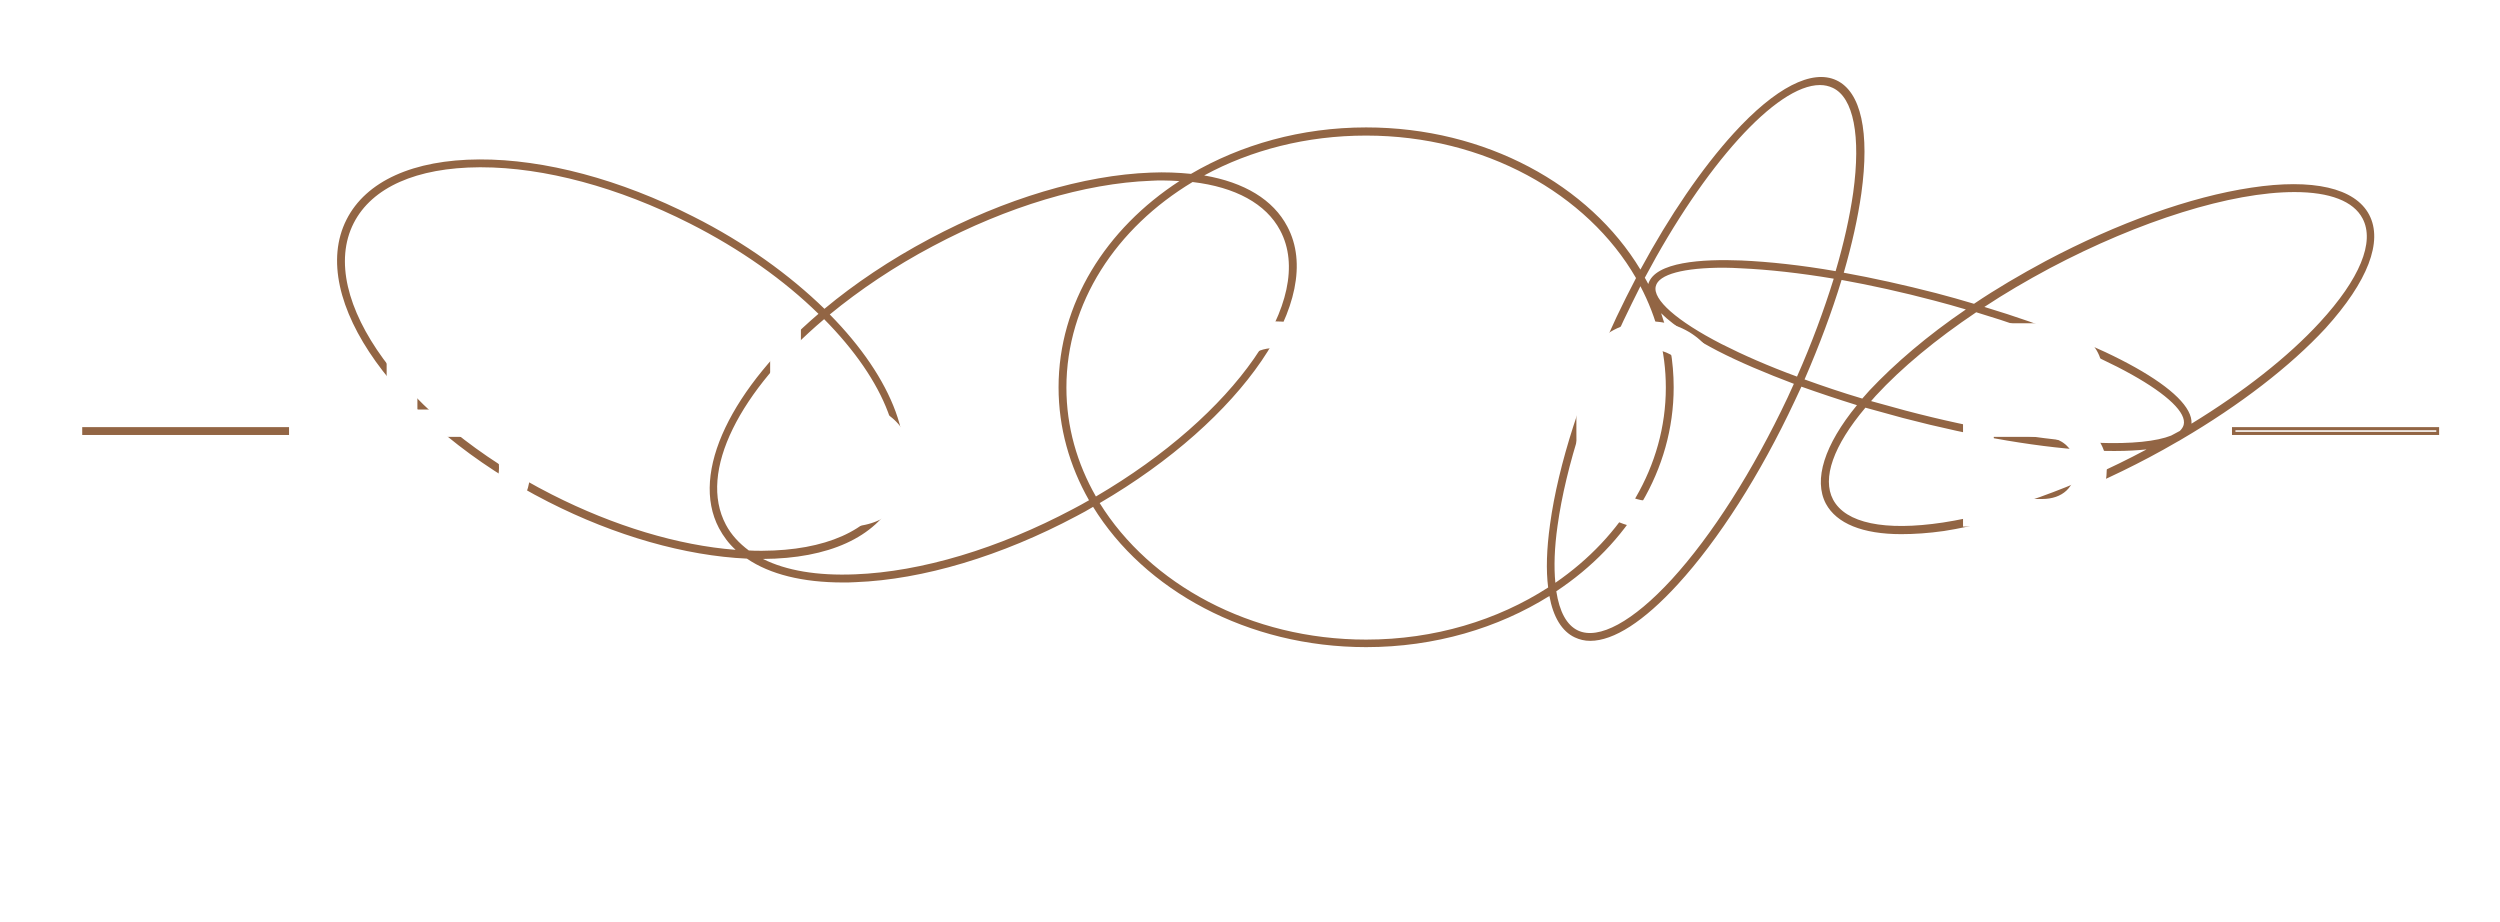 <?xml version="1.0" encoding="utf-8"?>
<!-- Generator: Adobe Illustrator 26.3.1, SVG Export Plug-In . SVG Version: 6.00 Build 0)  -->
<svg version="1.1" id="Слой_1" xmlns="http://www.w3.org/2000/svg" xmlns:xlink="http://www.w3.org/1999/xlink" x="0px" y="0px"
	 viewBox="0 0 796.6 293.7" style="enable-background:new 0 0 796.6 293.7;" xml:space="preserve">
<style type="text/css">
	.st0{fill:none;}
	.st1{fill:#926544;}
	.st2{fill:#FFFFFF;}
	.st3{fill:url(#SVGID_00000133521163126310096500000004522065761705108136_);}
	.st4{fill:url(#SVGID_00000167369986088058385930000005092677630735540409_);}
	.st5{fill:url(#SVGID_00000011748767462806405680000000975041279901757877_);}
	.st6{fill:url(#SVGID_00000154395285456579427060000009959667897459857060_);}
</style>
<pattern  y="293.7" width="289" height="289" patternUnits="userSpaceOnUse" id="SVGID_0000000381074507765405724" viewBox="0 -289 289 289" style="overflow:visible;">
	<g>
		<rect y="-289" class="st0" width="289" height="289"/>
		<g>
			<rect y="-289" class="st0" width="289" height="289"/>
			<g>
				<rect y="-289" class="st0" width="289" height="289"/>
				<g>
					<rect y="-289" class="st0" width="289" height="289"/>
					<g>
						<rect y="-289" class="st0" width="289" height="289"/>
						<rect y="-289" class="st1" width="289" height="289"/>
					</g>
				</g>
			</g>
		</g>
	</g>
</pattern>
<pattern  y="293.7" width="289" height="289" patternUnits="userSpaceOnUse" id="SVGID_0000002109804305956301034" viewBox="0 -289 289 289" style="overflow:visible;">
	<g>
		<rect y="-289" class="st0" width="289" height="289"/>
		<g>
			<rect y="-289" class="st0" width="289" height="289"/>
			<g>
				<rect y="-289" class="st0" width="289" height="289"/>
				<g>
					<rect y="-289" class="st0" width="289" height="289"/>
					<g>
						<rect y="-289" class="st0" width="289" height="289"/>
						<rect y="-289" class="st1" width="289" height="289"/>
					</g>
				</g>
			</g>
		</g>
	</g>
</pattern>
<pattern  y="293.7" width="289" height="289" patternUnits="userSpaceOnUse" id="SVGID_0000008524733459647432761" viewBox="0 -289 289 289" style="overflow:visible;">
	<g>
		<rect y="-289" class="st0" width="289" height="289"/>
		<g>
			<rect y="-289" class="st0" width="289" height="289"/>
			<g>
				<rect y="-289" class="st0" width="289" height="289"/>
				<g>
					<rect y="-289" class="st0" width="289" height="289"/>
					<g>
						<rect y="-289" class="st0" width="289" height="289"/>
						<rect y="-289" class="st1" width="289" height="289"/>
					</g>
				</g>
			</g>
		</g>
	</g>
</pattern>
<pattern  y="293.7" width="289" height="289" patternUnits="userSpaceOnUse" id="SVGID_1_" viewBox="0 -289 289 289" style="overflow:visible;">
	<g>
		<rect y="-289" class="st0" width="289" height="289"/>
		<g>
			<rect y="-289" class="st0" width="289" height="289"/>
			<g>
				<rect y="-289" class="st0" width="289" height="289"/>
				<g>
					<rect y="-289" class="st0" width="289" height="289"/>
					<g>
						<rect y="-289" class="st0" width="289" height="289"/>
						<rect y="-289" class="st1" width="289" height="289"/>
					</g>
				</g>
			</g>
		</g>
	</g>
</pattern>
<g>
	<polygon class="st2" points="131.6,231.4 125,231.4 125,224.7 122.9,224.7 122.9,240.2 125,240.2 125,233.4 131.6,233.4 
		131.6,240.2 133.7,240.2 133.7,224.7 131.6,224.7 	"/>
	<path class="st2" d="M147.8,240.2h2.3l-5.8-15.5h-1.7l-5.8,15.5h2.3l1.3-3.5h6.1L147.8,240.2z M141.2,234.8l2.3-6.6l2.4,6.6H141.2z
		"/>
	<polygon class="st2" points="163.6,243.9 165.7,243.9 165.7,238.3 164,238.3 164,224.7 161.9,224.7 161.9,238.3 155.3,238.3 
		155.3,224.7 153.2,224.7 153.2,240.2 163.6,240.2 	"/>
	<polygon class="st2" points="178.7,228.7 178.7,240.2 180.8,240.2 180.8,224.7 178.9,224.7 171.7,236.2 171.7,224.7 169.6,224.7 
		169.6,240.2 171.5,240.2 	"/>
	<path class="st2" d="M194.9,238.8c1.5-1.4,1.6-2.8,1.6-6.3v-1.2c0-1.8-0.2-3.7-1.5-5c-1-1.1-2.4-1.7-4-1.7c-1.5,0-2.9,0.6-3.9,1.6
		c-1.4,1.3-1.6,3-1.6,5.3v1c0,3.1,0.1,4.8,1.5,6.2c1,1.1,2.4,1.7,4,1.7C192.5,240.4,193.9,239.8,194.9,238.8z M194.4,233
		c0,2.1,0,3.5-0.9,4.4c-0.8,0.7-1.5,1-2.5,1s-1.8-0.3-2.4-1c-0.8-0.8-1-1.6-1-4.3v-0.6c0-3,0.1-4.1,0.9-4.9c0.8-0.7,1.5-1,2.5-1
		s1.8,0.3,2.4,1c0.7,0.7,1,1.4,1,4.5V233z"/>
	<polygon class="st2" points="209.9,240.2 212,240.2 212,224.7 209.9,224.7 209.9,231.4 203.3,231.4 203.3,224.7 201.2,224.7 
		201.2,240.2 203.3,240.2 203.3,233.4 209.9,233.4 	"/>
	<path class="st2" d="M224.8,236.7l1.3,3.5h2.3l-5.8-15.5h-1.7l-5.8,15.5h2.3l1.3-3.5H224.8z M219.4,234.8l2.3-6.6l2.4,6.6H219.4z"
		/>
	<path class="st2" d="M235,231.3v-4.7h4.7v13.6l2.1-0.2v-15.5h-8.9v6.1c0,7.4-1.8,7.4-2.8,7.4h-0.9v2h1.1
		C234.5,240.1,235,235.1,235,231.3z"/>
	<path class="st2" d="M257.9,235.6c0-2.8-2-4.7-4.9-4.7h-3.8v-6.2h-2.1v15.5h5.9C256,240.2,257.9,238.4,257.9,235.6z M249.3,238.3
		v-5.4h3.6c2,0,2.9,0.9,2.9,2.7s-1,2.7-2.9,2.7H249.3z"/>
	<polygon class="st2" points="263.9,233.4 270.5,233.4 270.5,240.2 272.6,240.2 272.6,224.7 270.5,224.7 270.5,231.4 263.9,231.4 
		263.9,224.7 261.8,224.7 261.8,240.2 263.9,240.2 	"/>
	<path class="st2" d="M279.2,236.7h6.1l1.3,3.5h2.3l-5.8-15.5h-1.7l-5.8,15.5h2.3L279.2,236.7z M280,234.8l2.3-6.6l2.4,6.6H280z"/>
	<path class="st2" d="M299.9,240.1h2.1v-15.5h-5.8c-2.9,0-4.9,1.9-4.9,4.7c0,2.1,1.2,3.8,3.1,4.4l-3.6,6.5h2.4l3.4-6.2h3.3V240.1z
		 M296.3,226.7h3.6v5.4h-3.6c-1.9,0-2.9-0.9-2.9-2.7C293.4,227.6,294.4,226.7,296.3,226.7z"/>
	<polygon class="st2" points="316.4,226.6 323,226.6 323,240.2 325.1,240.2 325.1,224.7 314.3,224.7 314.3,240.2 316.4,240.2 	"/>
	<path class="st2" d="M341.1,229.5c0-2.8-2-4.7-4.9-4.7h-5.8v15.5h2.1v-6.2h3.7C339.1,234.1,341.1,232.3,341.1,229.5z M332.5,226.7
		h3.6c1.9,0,2.9,0.9,2.9,2.7s-1,2.7-2.9,2.7h-3.6V226.7z"/>
	<polygon class="st2" points="354.9,238.3 347.2,238.3 347.2,233.4 353.8,233.4 353.8,231.4 347.2,231.4 347.2,226.7 354.9,226.7 
		354.9,224.7 345.1,224.7 345.1,240.2 354.9,240.3 	"/>
	<polygon class="st2" points="370.3,240.2 372.4,240.2 372.4,224.7 370.5,224.7 365.9,235.2 361.1,224.7 359.2,224.7 359.2,240.2 
		361.3,240.2 361.3,230 365,238.1 366.7,238.1 370.3,230.1 	"/>
	<polygon class="st2" points="386.8,228.7 386.8,240.2 388.9,240.2 388.9,224.7 387,224.7 379.8,236.2 379.8,224.7 377.7,224.7 
		377.7,240.2 379.6,240.2 	"/>
	<path class="st2" d="M402,234v6.1h2.1v-15.5h-5.8c-2.9,0-4.9,1.9-4.9,4.7c0,2.1,1.2,3.8,3.1,4.4l-3.6,6.5h2.4l3.4-6.2H402z
		 M398.4,226.7h3.6v5.4h-3.6c-1.9,0-2.9-0.9-2.9-2.7C395.5,227.6,396.5,226.7,398.4,226.7z"/>
	<path class="st2" d="M131.8,258.6c0.1-0.1,0.3-0.2,0.4-0.3c0.8-0.7,1.3-1.8,1.3-3c0-2.6-1.9-4.3-4.7-4.3H123v15.5h6
		c2.9,0,4.7-1.6,4.7-4.3c0-1.4-0.4-2.4-1.3-3.2C132.2,258.8,132,258.7,131.8,258.6z M128.9,264.5h-3.8v-5h3.8c1.7,0,2.7,0.9,2.8,2.5
		C131.7,263.6,130.7,264.5,128.9,264.5z M128.7,257.5h-3.6v-4.6h3.6c1,0,2.7,0.3,2.7,2.3C131.4,257.2,129.7,257.5,128.7,257.5z"/>
	<path class="st2" d="M150.4,250.8c-1.5,0-2.9,0.6-3.9,1.6c-1.4,1.3-1.6,3-1.6,5.3v1c0,3.1,0.1,4.8,1.5,6.2c1,1.1,2.4,1.7,4,1.7
		c1.5,0,2.9-0.6,3.9-1.6c1.5-1.4,1.6-2.8,1.6-6.3v-1.2c0-1.8-0.2-3.7-1.5-5C153.4,251.4,152,250.8,150.4,250.8z M147,258.7
		c0-3,0.1-4.1,0.9-4.9c0.8-0.7,1.5-1,2.5-1s1.8,0.3,2.4,1c0.7,0.7,1,1.4,1,4.5v0.9c0,2.1,0,3.5-0.9,4.4c-0.8,0.7-1.5,1-2.5,1
		s-1.8-0.3-2.4-1c-0.8-0.8-1-1.6-1-4.3V258.7z"/>
	<path class="st2" d="M166.6,257.2h-3.8V253h7.8v-2h-9.9v15.5h5.9c2.8,0,4.8-1.8,4.9-4.6C171.5,259.1,169.5,257.2,166.6,257.2z
		 M166.4,264.5h-3.6v-5.4h3.6c2,0,2.9,0.9,2.9,2.7C169.3,263.6,168.3,264.5,166.4,264.5z"/>
	<path class="st2" d="M177,257c0,7.4-1.8,7.4-2.8,7.4h-0.9v2h1.1c4.2,0,4.7-5,4.7-8.8v-4.7h4.7v13.6h2.1v-15.6H177V257z"/>
	<path class="st2" d="M194.8,251l-5.8,15.5h2.3l1.3-3.5h6.1l1.3,3.5h2.3l-5.8-15.5H194.8z M193.3,261l2.3-6.6l2.4,6.6H193.3z"/>
	<path class="st2" d="M213.4,261.6c-0.5,1.9-1.7,2.9-3.4,2.9c-1,0-1.8-0.3-2.4-0.9c-0.9-0.9-1-1.9-1-5s0.1-4.1,0.9-4.9
		c0.7-0.6,1.6-1,2.5-1c1.7,0,3,1.1,3.3,2.9l0.1,0.4h2.1l-0.1-0.6c-0.4-2.8-2.5-4.6-5.4-4.6c-1.5,0-2.9,0.6-3.9,1.6
		c-1.6,1.4-1.6,3-1.6,6.3c0,3.2,0.1,4.8,1.5,6.2c1,1.1,2.4,1.7,4,1.7c2.9,0,5-1.8,5.5-4.8l0.1-0.6h-2.1L213.4,261.6z"/>
	<polygon class="st2" points="218.3,252.9 222.6,252.9 222.6,266.4 224.7,266.4 224.7,252.9 229.1,252.9 229.1,250.9 218.3,250.9 	
		"/>
	<polygon class="st2" points="234.8,262.5 234.8,251 232.7,251 232.7,266.5 234.6,266.5 241.8,255 241.8,266.5 243.9,266.5 
		243.9,251 242,251 	"/>
	<path class="st2" d="M262.2,257.2h-3.8V253h7.8v-2h-9.9v15.5h5.9c2.9,0,4.9-1.9,4.9-4.6C267.1,259.1,265.1,257.2,262.2,257.2z
		 M262,264.5h-3.6v-5.4h3.6c1,0,1.8,0.3,2.3,0.8c0.4,0.4,0.6,1.1,0.6,1.9C264.9,263.6,263.9,264.5,262,264.5z"/>
	<path class="st2" d="M275.6,259.4l-3.9-8.4h-2.3l5,10.9l-0.5,1.3c-0.5,1-0.8,1.3-1.6,1.3h-1.4v2h1.6c1.9,0,2.7-1.4,3.2-2.5l5.7-13
		h-2.3L275.6,259.4z"/>
	<path class="st2" d="M293.9,251h-8.7v5.8c0,3.5-0.5,5.7-1.7,7.7H282v5.6h2.1v-3.7h9.5v3.7h2v-5.6h-1.7V251z M291.9,252.9v11.6h-6
		c0.9-1.9,1.4-4.2,1.4-6.8v-4.8L291.9,252.9L291.9,252.9z"/>
	<path class="st2" d="M303.6,259.4l-3.9-8.4h-2.3l5,10.9l-0.5,1.3c-0.5,1-0.8,1.3-1.6,1.3h-1.4v2h1.6c1.9,0,2.7-1.4,3.2-2.5l5.7-13
		h-2.3L303.6,259.4z"/>
	<polygon class="st2" points="329.2,250.9 327.1,250.9 327.1,264.5 321.8,264.5 321.8,250.9 319.7,250.9 319.7,264.5 314.4,264.5 
		314.4,250.9 312.3,250.9 312.3,266.4 328.9,266.4 328.9,270.1 330.9,270.1 330.9,264.5 329.2,264.5 	"/>
	<polygon class="st2" points="337,262.5 337,251 334.9,251 334.9,266.5 336.8,266.5 344,255 344,266.5 346.1,266.5 346.1,251 
		344.2,251 	"/>
	<polygon class="st2" points="360.8,250.9 358.3,250.9 355.1,256.5 351.9,250.9 349.4,250.9 353.9,258.5 349.1,266.5 351.6,266.5 
		355.1,260.5 358.6,266.5 361.1,266.5 356.3,258.5 	"/>
	<polygon class="st2" points="369.5,252.9 373.8,252.9 373.8,266.4 375.9,266.4 375.9,252.9 380.3,252.9 380.3,250.9 369.5,250.9 	
		"/>
	<polygon class="st2" points="384,266.5 393.8,266.6 393.8,264.6 386.1,264.6 386.1,259.7 392.7,259.7 392.7,257.7 386.1,257.7 
		386.1,253 393.8,253 393.8,251 384,251 	"/>
	<polygon class="st2" points="407.5,250.9 405,250.9 401.8,256.5 398.6,250.9 396.1,250.9 400.6,258.5 395.8,266.5 398.2,266.5 
		401.7,260.5 405.2,266.5 407.8,266.5 403,258.5 	"/>
	<polygon class="st2" points="419.4,257.7 412.8,257.7 412.8,251 410.7,251 410.7,266.5 412.8,266.5 412.8,259.7 419.4,259.7 
		419.4,266.5 421.5,266.5 421.5,251 419.4,251 	"/>
	<path class="st2" d="M431.7,250.8c-1.5,0-2.9,0.6-3.9,1.6c-1.4,1.3-1.6,3-1.6,5.3v1c0,3.1,0.1,4.8,1.5,6.2c0.9,1,2.4,1.7,4,1.7
		c1.5,0,2.9-0.6,3.9-1.6c1.5-1.4,1.6-2.8,1.6-6.3v-1.2c0-1.8-0.2-3.7-1.5-5C434.7,251.4,433.2,250.8,431.7,250.8z M428.3,258.7
		c0-3,0.1-4.1,0.9-4.9c0.8-0.7,1.5-1,2.5-1s1.8,0.3,2.4,1c0.7,0.7,1,1.4,1,4.5v0.9c0,2.1,0,3.5-0.9,4.4c-0.8,0.7-1.5,1-2.5,1
		s-1.8-0.3-2.4-1c-0.8-0.8-1-1.6-1-4.3V258.7z"/>
	<path class="st2" d="M443,257c0,7.4-1.8,7.4-2.8,7.4h-0.9v2h1.1c4.2,0,4.7-5,4.7-8.8v-4.7h4.7v13.6h2.1v-15.6H443V257z"/>
	<path class="st2" d="M462.1,250.8c-1.5,0-2.9,0.6-3.9,1.6c-1.4,1.3-1.6,3-1.6,5.3v1c0,3.1,0.1,4.8,1.5,6.2c1,1.1,2.4,1.7,4,1.7
		c1.5,0,2.9-0.6,3.9-1.6c1.5-1.4,1.6-2.8,1.6-6.3v-1.2c0-1.8-0.2-3.7-1.5-5C465.1,251.4,463.6,250.8,462.1,250.8z M458.7,258.7
		c0-3,0.1-4.1,0.9-4.9c0.8-0.7,1.5-1,2.5-1s1.8,0.3,2.4,1c0.7,0.7,1,1.4,1,4.5v0.9c0,2.1,0,3.5-0.9,4.4c-0.8,0.7-1.5,1-2.5,1
		s-1.8-0.3-2.4-1c-0.8-0.8-1-1.6-1-4.3V258.7z"/>
	<polygon class="st2" points="472.6,266.4 474.7,266.4 474.7,252.9 482.2,252.9 482.2,250.9 472.6,250.9 	"/>
	<polygon class="st2" points="487.9,262.5 487.9,251 485.8,251 485.8,266.5 487.7,266.5 494.9,255 494.9,266.5 497,266.5 497,251 
		495.1,251 	"/>
	<polygon class="st2" points="511.6,251 504.4,262.5 504.4,251 502.3,251 502.3,266.5 504.2,266.5 511.4,255 511.4,266.5 
		513.5,266.5 513.5,251 	"/>
	<path class="st2" d="M507.9,250.9c2.6,0,3.2-1.6,3.2-2.9v-0.5h-2v0.5c-0.1,0.8-0.5,1.1-1.3,1.1c-0.9,0-1.2-0.3-1.3-1.1v-0.5h-2
		l0.1,0.6C504.7,249.9,505.9,250.9,507.9,250.9z"/>
</g>
<g>
	
		<pattern  id="SVGID_00000130611890402153639440000008233329654778892436_" xlink:href="#SVGID_1_" patternTransform="matrix(1 0 0 1 -287 16697.008)">
	</pattern>
	<path style="fill:url(#SVGID_00000130611890402153639440000008233329654778892436_);" d="M754.9,68.4c-4.5-8.5-17.9-11.6-37.6-8.6
		C698,62.7,674.8,71,651.8,83.2c-8,4.3-15.7,8.8-22.8,13.6c-3.9-1.2-8-2.3-12.1-3.4c-10.1-2.6-20-4.8-29.4-6.5
		c2.6-9,4.5-17.5,5.6-25.3c2.7-19.5-0.1-32.3-7.9-36s-19.5,2.3-32.8,16.9c-10.1,11.1-20.4,26.2-29.7,43.4
		c-16.2-26.9-49.3-45.3-87.4-45.3c-20.7,0-39.9,5.5-55.8,14.8c-4-0.4-8.3-0.6-12.8-0.4c-21.4,0.8-46.5,8.3-70.5,21.1
		c-12.6,6.7-23.9,14.3-33.5,22.3c-11.1-10.8-25.3-21.1-41.8-29.4c-23.2-11.8-47.4-18.3-68.2-18.2c-21,0.1-36.1,6.9-42.3,19.2
		c-12.7,25.1,16.1,65.4,64.3,89.9c21.4,10.9,43.7,17.2,63.3,18.1c7.3,5,17.8,7.6,30.6,7.6c1.2,0,2.6,0,4-0.1
		c21.4-0.8,46.5-8.3,70.5-21.1c1.8-0.9,3.5-1.9,5.2-2.9c16.3,26.5,49.2,44.7,87,44.7c21.9,0,42.1-6.1,58.4-16.3
		c1.2,6.7,4,11.3,8.1,13.2c1.5,0.7,3.1,1.1,4.9,1.1c7.5,0,17.1-6.2,27.9-18c13-14.2,26.3-35,37.3-58.5c0.7-1.5,1.4-3,2.1-4.5
		c5.6,2,11.6,4,17.7,5.9c-10.4,12.7-13.9,23.8-9.9,31.4c3.4,6.3,11.7,9.7,24,9.7c4.2,0,8.7-0.3,13.6-1c19.3-3,42.5-11.3,65.5-23.5
		c3-1.6,5.9-3.2,8.8-4.9c0.5-0.3,1-0.5,1.4-0.8c18.6-10.9,34.7-23.3,45.9-35.4C754.5,89.7,759.4,76.9,754.9,68.4z M231.3,167.2
		c-9-16.9,4.4-42.7,31.3-65.5c19.4,19.6,28.1,40.8,20.4,56c-5.8,11.4-20,17.7-40.1,17.8h-0.4c-1.3,0-2.6,0-3.9-0.1
		C235.5,173.1,233,170.4,231.3,167.2z M229.1,168.3c1.4,2.6,3.1,4.9,5.3,6.9c-18.3-1.4-38.8-7.6-58.5-17.6
		c-47-23.8-75.3-62.7-63.2-86.5c5.8-11.4,20-17.7,40.1-17.8h0.4c20.3,0,43.9,6.4,66.6,17.9c16.2,8.2,30.2,18.2,41,28.8
		C233.3,123.5,219.7,150.5,229.1,168.3z M285.2,158.9c8.1-16.1-0.7-38.3-20.8-58.7c9.5-7.8,20.6-15.3,32.9-21.8
		c23.7-12.6,48.4-20,69.4-20.8c1.3-0.1,2.6-0.1,3.9-0.1c1.8,0,3.5,0.1,5.2,0.2c-23.4,15.2-38.5,39-38.5,65.7c0,12.9,3.5,25.1,9.7,36
		c-1.7,1-3.4,1.9-5.1,2.8c-23.7,12.6-48.4,20-69.4,20.8c-12.1,0.5-22-1.2-29.4-4.9C264,178,279,171.2,285.2,158.9z M380,58
		c13.6,1.6,23.4,6.9,27.9,15.4c11.7,21.9-14.4,58.9-58.7,84.8c-6-10.5-9.4-22.2-9.4-34.7C339.8,96.5,355.7,72.6,380,58z M410.2,72.2
		c-4.5-8.6-13.7-14.1-26.5-16.3c14.9-8.1,32.6-12.7,51.6-12.7c37.7,0,70.5,18.5,86,45.4c-2.1,4-4.2,8.2-6.2,12.4
		c-11,23.6-18.6,47-21.2,66.1c-1.1,7.9-1.3,14.6-0.6,20.1c-16.1,10.4-36.2,16.6-58,16.6c-36.9,0-68.9-17.7-84.9-43.5
		C395.9,133.8,422.5,95.3,410.2,72.2z M496.3,167.5c2.6-18.8,10.1-42,21-65.3c1.8-3.8,3.6-7.4,5.4-11c5.2,9.9,8.1,20.8,8.1,32.3
		c0,25.1-13.8,47.5-35.2,62.2C495.1,180.7,495.3,174.5,496.3,167.5z M527.6,91.2c0.9-3.8,8.9-5.9,21.7-5.9c1.8,0,3.6,0.1,5.6,0.2
		c8.7,0.4,18.7,1.5,29.4,3.3c-3.1,10-7,20.6-11.7,31.2c-9-3.3-17.2-6.9-24.1-10.4C534.3,102.3,526.5,95.4,527.6,91.2z M554.9,83
		c-12.4-0.5-27.6,0.4-29.7,7.5c-0.4-0.7-0.7-1.4-1.1-2c19-35.8,41.9-61.4,55.8-61.4c1.5,0,2.8,0.3,4.1,0.9c6.6,3.1,9,15.3,6.5,33.4
		c-1.1,7.7-3,16.2-5.6,25C574,84.5,563.8,83.4,554.9,83z M533.3,123.4c0-8.2-1.4-16.1-4-23.6c4.4,4.4,11.5,8.6,18,12
		c7,3.6,15.3,7.1,24.3,10.5c-0.7,1.5-1.3,2.9-2,4.4c-11,23.3-24.1,43.9-36.9,57.9c-12.4,13.5-23.3,19.4-29.9,16.3
		c-3.6-1.7-5.9-6-6.9-12.5C518.7,173.3,533.3,149.8,533.3,123.4z M586.8,89.2c9.4,1.7,19.4,3.9,29.6,6.6c3.4,0.9,6.7,1.8,10,2.8
		c-12.2,8.3-22.6,17.2-30.7,25.8c-0.8,0.9-1.5,1.7-2.3,2.6c-6.4-1.9-12.6-4-18.4-6.1C579.7,110.1,583.7,99.4,586.8,89.2z
		 M691.8,138.8c-4.5,1.8-12.6,2.7-23.2,2.3c-17-0.7-38.8-4.3-61.5-10.3c-3.7-1-7.3-2-10.9-3c0.5-0.6,1-1.1,1.5-1.7
		c8.3-9,19.2-18,32-26.6c41.9,12.6,68.1,28.3,66.1,35.9c-0.2,0.7-0.6,1.3-1.2,1.9C693.6,137.8,692.7,138.3,691.8,138.8z
		 M606.4,133.2c22.9,6,44.9,9.7,62,10.4c1.9,0.1,3.8,0.1,5.6,0.1c3.8,0,7.1-0.2,10-0.5c-0.1,0-0.2,0.1-0.2,0.1
		c-22.7,12.1-45.7,20.3-64.7,23.2c-18.6,2.8-31,0.2-35-7.3c-3.6-6.8,0.1-17.2,10.3-29.3C598.3,131,602.3,132.1,606.4,133.2z
		 M632.3,97.8c6.5-4.3,13.5-8.4,20.8-12.3c28.7-15.2,57.9-24.3,78-24.3c11.3,0,18.8,2.9,21.7,8.4c4,7.5-0.9,19.3-13.6,33.1
		c-10.1,11-24.4,22.2-40.9,32.3C699,124.9,672,109.8,632.3,97.8z"/>
	
		<pattern  id="SVGID_00000026132263432657820170000009230353290057784505_" xlink:href="#SVGID_0000008524733459647432761" patternTransform="matrix(1 0 0 1 -287 16697.008)">
	</pattern>
	
		<rect x="26.2" y="136.1" style="fill:url(#SVGID_00000026132263432657820170000009230353290057784505_);" width="65.9" height="2.5"/>
</g>
<g>
	
		<pattern  id="SVGID_00000109708147328157438770000010132115038546119325_" xlink:href="#SVGID_0000000381074507765405724" patternTransform="matrix(0.85 0 0 0.85 -2943.758 30595.684)">
	</pattern>
	
		<rect x="711.8" y="136.6" style="fill:url(#SVGID_00000109708147328157438770000010132115038546119325_);" width="65" height="1.5"/>
	
		<pattern  id="SVGID_00000095303753943996642340000001984968422654465698_" xlink:href="#SVGID_0000002109804305956301034" patternTransform="matrix(1 0 0 1 -287 16697.008)">
	</pattern>
	<path style="fill:url(#SVGID_00000095303753943996642340000001984968422654465698_);" d="M777.2,138.6h-66v-2.5h66V138.6z
		 M712.3,137.6h64v-0.5h-64V137.6z"/>
</g>
<g>
	<g>
		<path class="st2" d="M149.4,167.8h-26.2V103h25.2c11.8,0,19.6,6.9,19.6,17.5c0,6.6-3,11.3-8.7,14.1c6.4,3,9.7,7.6,9.7,15
			C169,160.8,161.5,167.8,149.4,167.8z M147.6,111.9H133v18.6h14.6c6.6,0,10.6-3.5,10.6-9.3C158.2,115.3,154.1,111.9,147.6,111.9z
			 M148.4,139.2H133V159h15.4c6.6,0,10.6-3.8,10.6-9.9C159.1,143.1,155,139.2,148.4,139.2z"/>
		<path class="st2" d="M270.2,167.8h-24.8V103h9.8v25.5h15c12.4,0,20.6,8,20.6,19.6C290.8,159.8,282.5,167.8,270.2,167.8z
			 M269.4,137.3h-14.2V159h14.2c7.2,0,11.5-4.1,11.5-10.8S276.6,137.3,269.4,137.3z M298.6,167.8V103h9.8v64.8H298.6z"/>
		<path class="st2" d="M383.1,148.6h9.8c1.5,6.6,6.1,11.1,13.2,11.1c7.3,0,12.3-4.1,12.3-10.6c0-6.7-4-10.4-11.5-10.4h-8.3v-8.2h8.5
			c6.5,0,10.3-3.6,10.3-9.9c0-6.2-4.4-9.7-11.2-9.7c-7.1,0-11.5,4.6-13.1,11.2h-9.9c2.2-12.7,11.3-19.7,23.1-19.7
			c12.1,0,21,6.8,21,17.6c0,6.6-3.3,11.5-8.9,14.3c6.3,2.6,9.9,7.6,9.9,15.2c0,11.5-9.5,18.8-22.4,18.8
			C394.4,168.4,385.3,161.4,383.1,148.6z"/>
		<path class="st2" d="M549,136.3c0,10.6-0.1,18.7-6.3,25.1c-4.5,4.6-10.3,6.9-17.1,6.9c-6.7,0-12.6-2.4-17-6.9
			c-6.2-6.3-6.3-15.1-6.3-24.8v-4.3c0-10.6,0.8-17.6,6.3-23c4.5-4.5,10.4-6.9,17-6.9c6.7,0,12.7,2.5,17.1,6.9
			c5,5.1,6.3,12.3,6.3,21.5V136.3z M535.3,115.3c-2.5-2.6-5.9-4-9.7-4c-3.6,0-7.1,1.4-9.7,4c-3.6,3.8-3.7,10.2-3.7,18.5v5.6
			c0,6.6,0.3,12.7,3.7,16.2c2.6,2.6,5.9,4,9.7,4s7.2-1.4,9.7-4c3.8-4,3.8-9.7,3.8-20.7C539.1,125,538.9,119.2,535.3,115.3z"/>
		<path class="st2" d="M651.7,167.8h-26.2V103h25.2c11.8,0,19.6,6.9,19.6,17.5c0,6.6-3,11.3-8.7,14.1c6.4,3,9.7,7.6,9.7,15
			C671.2,160.8,663.8,167.8,651.7,167.8z M649.8,111.9h-14.6v18.6h14.6c6.5,0,10.6-3.5,10.6-9.3
			C660.4,115.3,656.4,111.9,649.8,111.9z M650.7,139.2h-15.4V159h15.4c6.5,0,10.6-3.8,10.6-9.9C661.3,143.1,657.2,139.2,650.7,139.2
			z"/>
	</g>
</g>
</svg>
